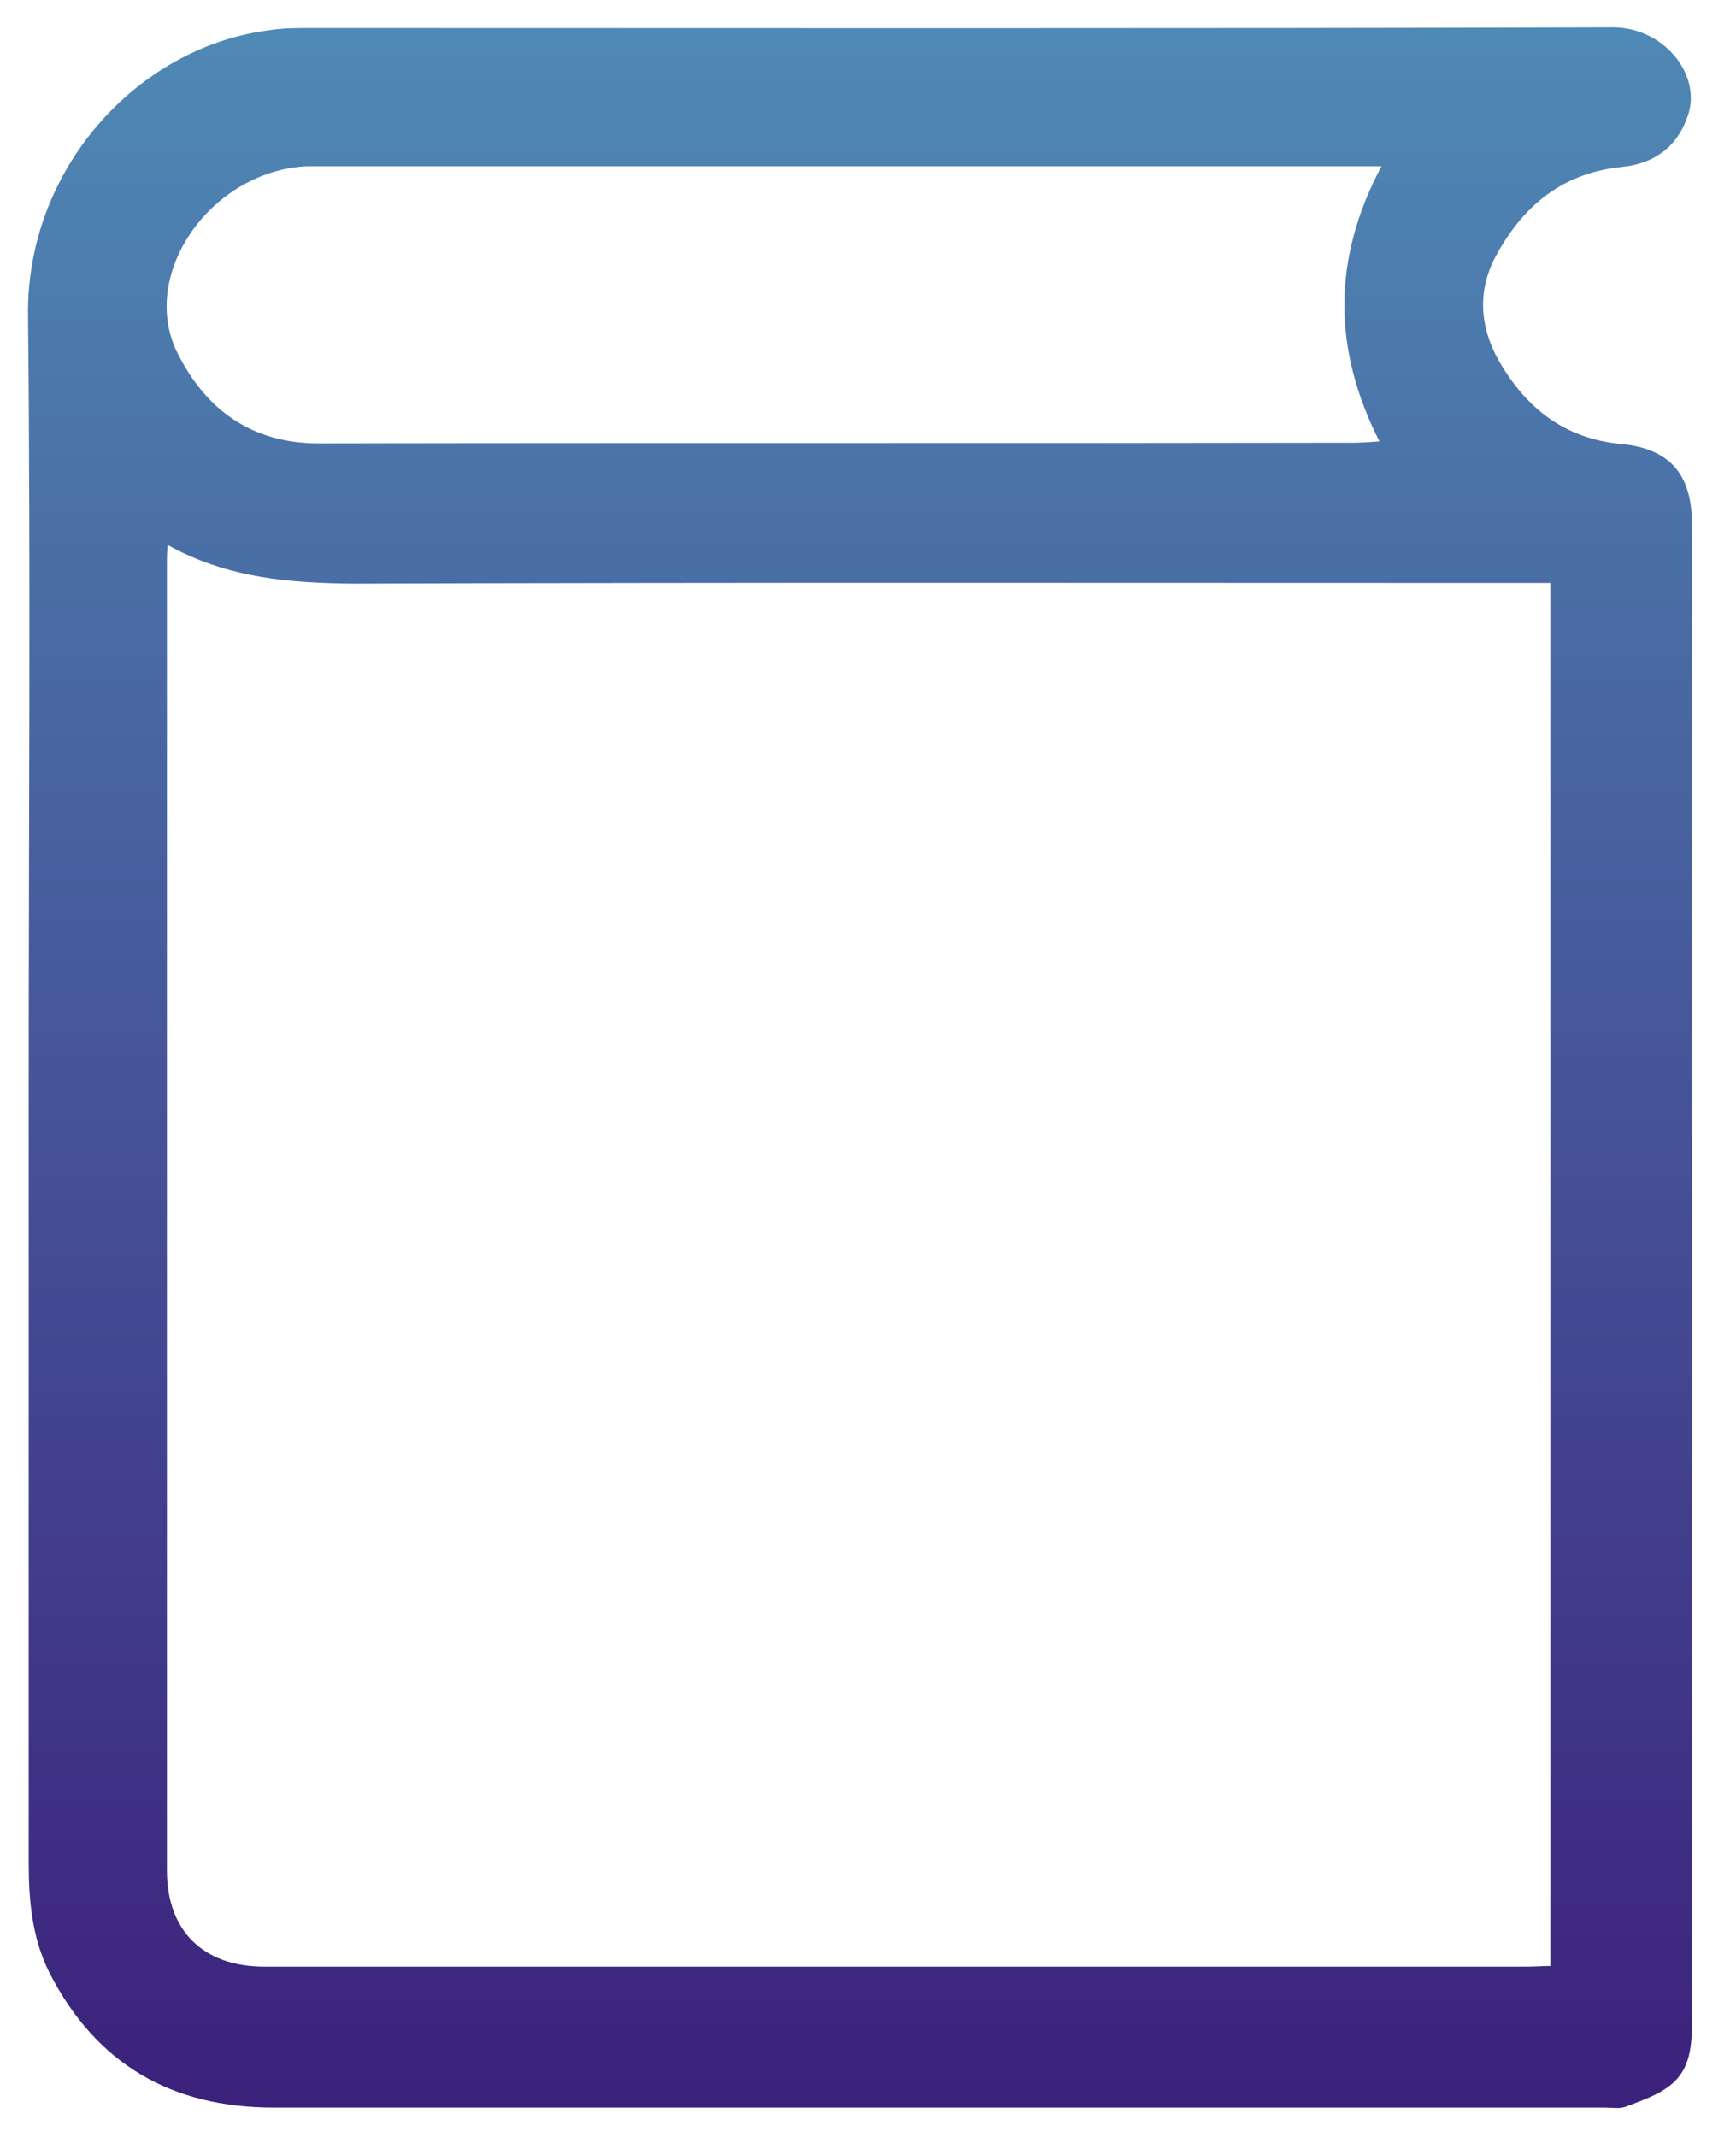 <?xml version="1.0" encoding="utf-8"?>
<!-- Generator: Adobe Illustrator 23.0.1, SVG Export Plug-In . SVG Version: 6.00 Build 0)  -->
<svg version="1.1" id="Capa_1" xmlns="http://www.w3.org/2000/svg" xmlns:xlink="http://www.w3.org/1999/xlink" x="0px" y="0px"
	 viewBox="0 0 260 320" style="enable-background:new 0 0 260 320;" xml:space="preserve">
<style type="text/css">
	.st0{fill:url(#SVGID_1_);}
</style>
<linearGradient id="SVGID_1_" gradientUnits="userSpaceOnUse" x1="128.82" y1="6.335" x2="128.82" y2="317.9" gradientTransform="matrix(1 0 0 -1 0 322)">
	<stop  offset="0" style="stop-color:#3C217C"/>
	<stop  offset="1" style="stop-color:#4F89B5"/>
</linearGradient>
<path class="st0" d="M4.3,162.8c0-38.5,0.3-77-0.1-115.5C3.9,25.5,20.4,7,40.5,4.5c2-0.3,4-0.3,6-0.3c65,0,130,0.1,195.1-0.1
	c7.5,0,13.3,7,11.2,13.2c-1.6,4.7-5,7.2-9.9,7.7c-8.9,0.9-14.8,5.8-18.9,13.4c-2.7,5.1-2.4,10.3,0.3,15.3c4.1,7.3,9.9,12,18.6,12.8
	c7.1,0.7,10.4,4.4,10.5,11.7c0.1,9.3,0,18.6,0,28c0,65.4,0,130.9,0,196.4c0,3.7-0.2,7.3-3.3,9.7c-1.9,1.5-4.4,2.3-6.7,3.2
	c-0.9,0.3-2,0.1-3,0.1c-66.4,0-132.9,0-199.4,0c-15.3,0-26.6-6.5-33.6-20.2c-2.6-5.2-3.1-10.8-3.1-16.5C4.3,240,4.3,201.4,4.3,162.8
	z M25.1,81.6C25,82.9,25,83.7,25,84.4c0,65.2,0,130.5,0,195.7c0,9.1,5.5,14.4,14.6,14.4c63,0,126,0,189.1,0c1.2,0,2.3-0.1,3.5-0.1
	c0-69.2,0-138,0-207.1c-1.7,0-3.1,0-4.5,0c-58.3,0-116.5-0.1-174.8,0.1C43.4,87.3,34.1,86.6,25.1,81.6z M206.9,24.9
	c-1.8,0-3.1,0-4.3,0c-51.3,0-102.7,0-154,0c-0.9,0-1.8,0-2.7,0c-14.2,0.7-25.1,16-19.4,27.8c4.3,8.7,11.2,13.7,21.3,13.7
	c51.7-0.1,103.3,0,155-0.1c1.1,0,2.3-0.1,3.8-0.2C199.6,52.3,199.5,38.8,206.9,24.9z"/>
</svg>
